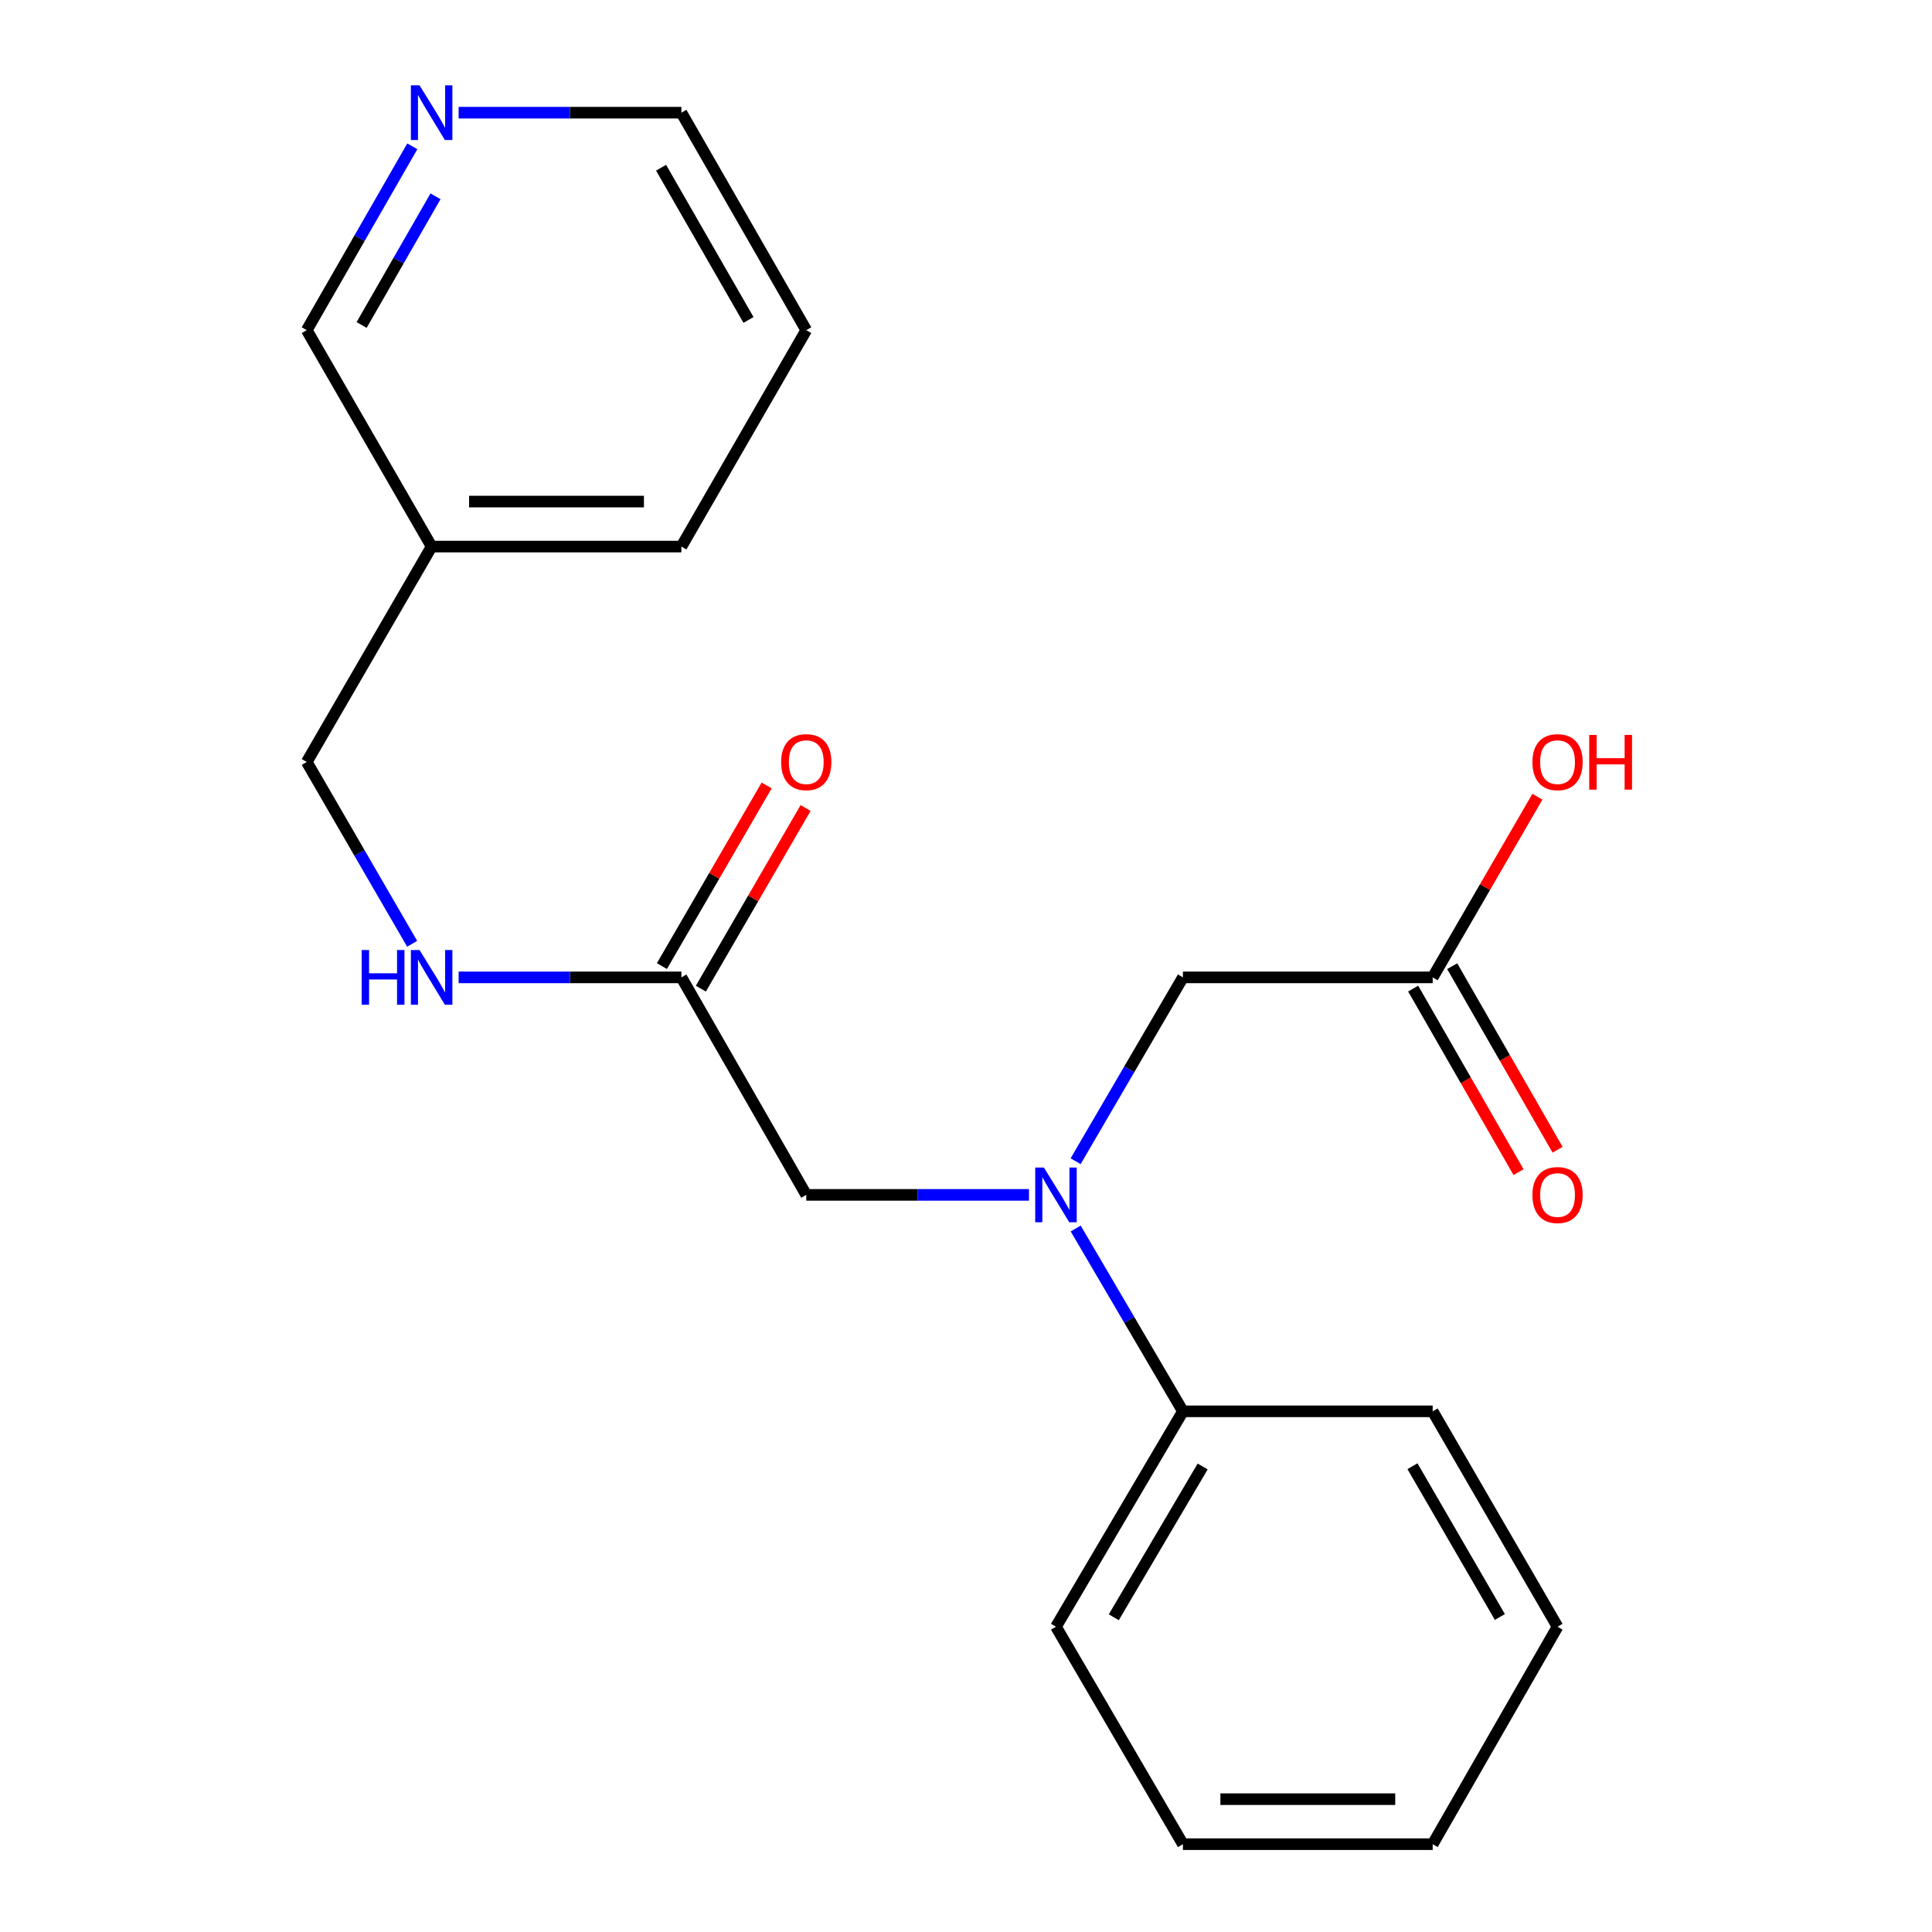 <?xml version='1.0' encoding='iso-8859-1'?>
<svg version='1.1' baseProfile='full'
              xmlns='http://www.w3.org/2000/svg'
                      xmlns:rdkit='http://www.rdkit.org/xml'
                      xmlns:xlink='http://www.w3.org/1999/xlink'
                  xml:space='preserve'
width='1000px' height='1000px' viewBox='0 0 1000 1000'>
<!-- END OF HEADER -->
<rect style='opacity:1.0;fill:#FFFFFF;stroke:none' width='1000' height='1000' x='0' y='0'> </rect>
<path class='bond-2' d='M 532.598,618.469 L 474.96,618.469' style='fill:none;fill-rule:evenodd;stroke:#0000FF;stroke-width:6px;stroke-linecap:butt;stroke-linejoin:miter;stroke-opacity:1' />
<path class='bond-2' d='M 474.96,618.469 L 417.321,618.469' style='fill:none;fill-rule:evenodd;stroke:#000000;stroke-width:6px;stroke-linecap:butt;stroke-linejoin:miter;stroke-opacity:1' />
<path class='bond-3' d='M 556.737,601.05 L 584.509,553.471' style='fill:none;fill-rule:evenodd;stroke:#0000FF;stroke-width:6px;stroke-linecap:butt;stroke-linejoin:miter;stroke-opacity:1' />
<path class='bond-3' d='M 584.509,553.471 L 612.281,505.891' style='fill:none;fill-rule:evenodd;stroke:#000000;stroke-width:6px;stroke-linecap:butt;stroke-linejoin:miter;stroke-opacity:1' />
<path class='bond-5' d='M 556.779,635.876 L 584.53,683.19' style='fill:none;fill-rule:evenodd;stroke:#0000FF;stroke-width:6px;stroke-linecap:butt;stroke-linejoin:miter;stroke-opacity:1' />
<path class='bond-5' d='M 584.53,683.19 L 612.281,730.503' style='fill:none;fill-rule:evenodd;stroke:#000000;stroke-width:6px;stroke-linecap:butt;stroke-linejoin:miter;stroke-opacity:1' />
<path class='bond-0' d='M 352.684,505.891 L 417.321,618.469' style='fill:none;fill-rule:evenodd;stroke:#000000;stroke-width:6px;stroke-linecap:butt;stroke-linejoin:miter;stroke-opacity:1' />
<path class='bond-4' d='M 352.684,505.891 L 295.033,505.891' style='fill:none;fill-rule:evenodd;stroke:#000000;stroke-width:6px;stroke-linecap:butt;stroke-linejoin:miter;stroke-opacity:1' />
<path class='bond-4' d='M 295.033,505.891 L 237.382,505.891' style='fill:none;fill-rule:evenodd;stroke:#0000FF;stroke-width:6px;stroke-linecap:butt;stroke-linejoin:miter;stroke-opacity:1' />
<path class='bond-7' d='M 362.762,511.734 L 389.868,464.98' style='fill:none;fill-rule:evenodd;stroke:#000000;stroke-width:6px;stroke-linecap:butt;stroke-linejoin:miter;stroke-opacity:1' />
<path class='bond-7' d='M 389.868,464.98 L 416.974,418.225' style='fill:none;fill-rule:evenodd;stroke:#FF0000;stroke-width:6px;stroke-linecap:butt;stroke-linejoin:miter;stroke-opacity:1' />
<path class='bond-7' d='M 342.607,500.049 L 369.713,453.295' style='fill:none;fill-rule:evenodd;stroke:#000000;stroke-width:6px;stroke-linecap:butt;stroke-linejoin:miter;stroke-opacity:1' />
<path class='bond-7' d='M 369.713,453.295 L 396.819,406.54' style='fill:none;fill-rule:evenodd;stroke:#FF0000;stroke-width:6px;stroke-linecap:butt;stroke-linejoin:miter;stroke-opacity:1' />
<path class='bond-1' d='M 741.555,505.891 L 612.281,505.891' style='fill:none;fill-rule:evenodd;stroke:#000000;stroke-width:6px;stroke-linecap:butt;stroke-linejoin:miter;stroke-opacity:1' />
<path class='bond-8' d='M 731.452,511.691 L 758.723,559.197' style='fill:none;fill-rule:evenodd;stroke:#000000;stroke-width:6px;stroke-linecap:butt;stroke-linejoin:miter;stroke-opacity:1' />
<path class='bond-8' d='M 758.723,559.197 L 785.993,606.703' style='fill:none;fill-rule:evenodd;stroke:#FF0000;stroke-width:6px;stroke-linecap:butt;stroke-linejoin:miter;stroke-opacity:1' />
<path class='bond-8' d='M 751.657,500.092 L 778.928,547.599' style='fill:none;fill-rule:evenodd;stroke:#000000;stroke-width:6px;stroke-linecap:butt;stroke-linejoin:miter;stroke-opacity:1' />
<path class='bond-8' d='M 778.928,547.599 L 806.198,595.105' style='fill:none;fill-rule:evenodd;stroke:#FF0000;stroke-width:6px;stroke-linecap:butt;stroke-linejoin:miter;stroke-opacity:1' />
<path class='bond-11' d='M 741.555,505.891 L 768.656,459.137' style='fill:none;fill-rule:evenodd;stroke:#000000;stroke-width:6px;stroke-linecap:butt;stroke-linejoin:miter;stroke-opacity:1' />
<path class='bond-11' d='M 768.656,459.137 L 795.756,412.383' style='fill:none;fill-rule:evenodd;stroke:#FF0000;stroke-width:6px;stroke-linecap:butt;stroke-linejoin:miter;stroke-opacity:1' />
<path class='bond-10' d='M 213.333,488.51 L 186.053,441.455' style='fill:none;fill-rule:evenodd;stroke:#0000FF;stroke-width:6px;stroke-linecap:butt;stroke-linejoin:miter;stroke-opacity:1' />
<path class='bond-10' d='M 186.053,441.455 L 158.773,394.401' style='fill:none;fill-rule:evenodd;stroke:#000000;stroke-width:6px;stroke-linecap:butt;stroke-linejoin:miter;stroke-opacity:1' />
<path class='bond-14' d='M 612.281,730.503 L 546.57,841.994' style='fill:none;fill-rule:evenodd;stroke:#000000;stroke-width:6px;stroke-linecap:butt;stroke-linejoin:miter;stroke-opacity:1' />
<path class='bond-14' d='M 622.495,759.056 L 576.497,837.1' style='fill:none;fill-rule:evenodd;stroke:#000000;stroke-width:6px;stroke-linecap:butt;stroke-linejoin:miter;stroke-opacity:1' />
<path class='bond-15' d='M 612.281,730.503 L 741.555,730.503' style='fill:none;fill-rule:evenodd;stroke:#000000;stroke-width:6px;stroke-linecap:butt;stroke-linejoin:miter;stroke-opacity:1' />
<path class='bond-6' d='M 213.416,75.73 L 186.095,123.31' style='fill:none;fill-rule:evenodd;stroke:#0000FF;stroke-width:6px;stroke-linecap:butt;stroke-linejoin:miter;stroke-opacity:1' />
<path class='bond-6' d='M 186.095,123.31 L 158.773,170.889' style='fill:none;fill-rule:evenodd;stroke:#000000;stroke-width:6px;stroke-linecap:butt;stroke-linejoin:miter;stroke-opacity:1' />
<path class='bond-6' d='M 225.423,101.605 L 206.298,134.911' style='fill:none;fill-rule:evenodd;stroke:#0000FF;stroke-width:6px;stroke-linecap:butt;stroke-linejoin:miter;stroke-opacity:1' />
<path class='bond-6' d='M 206.298,134.911 L 187.173,168.217' style='fill:none;fill-rule:evenodd;stroke:#000000;stroke-width:6px;stroke-linecap:butt;stroke-linejoin:miter;stroke-opacity:1' />
<path class='bond-22' d='M 237.382,58.325 L 295.033,58.325' style='fill:none;fill-rule:evenodd;stroke:#0000FF;stroke-width:6px;stroke-linecap:butt;stroke-linejoin:miter;stroke-opacity:1' />
<path class='bond-22' d='M 295.033,58.325 L 352.684,58.325' style='fill:none;fill-rule:evenodd;stroke:#000000;stroke-width:6px;stroke-linecap:butt;stroke-linejoin:miter;stroke-opacity:1' />
<path class='bond-9' d='M 223.41,282.911 L 158.773,394.401' style='fill:none;fill-rule:evenodd;stroke:#000000;stroke-width:6px;stroke-linecap:butt;stroke-linejoin:miter;stroke-opacity:1' />
<path class='bond-12' d='M 223.41,282.911 L 158.773,170.889' style='fill:none;fill-rule:evenodd;stroke:#000000;stroke-width:6px;stroke-linecap:butt;stroke-linejoin:miter;stroke-opacity:1' />
<path class='bond-16' d='M 223.41,282.911 L 352.684,282.911' style='fill:none;fill-rule:evenodd;stroke:#000000;stroke-width:6px;stroke-linecap:butt;stroke-linejoin:miter;stroke-opacity:1' />
<path class='bond-16' d='M 242.801,259.613 L 333.293,259.613' style='fill:none;fill-rule:evenodd;stroke:#000000;stroke-width:6px;stroke-linecap:butt;stroke-linejoin:miter;stroke-opacity:1' />
<path class='bond-13' d='M 352.684,58.325 L 417.321,170.889' style='fill:none;fill-rule:evenodd;stroke:#000000;stroke-width:6px;stroke-linecap:butt;stroke-linejoin:miter;stroke-opacity:1' />
<path class='bond-13' d='M 342.177,86.811 L 387.423,165.606' style='fill:none;fill-rule:evenodd;stroke:#000000;stroke-width:6px;stroke-linecap:butt;stroke-linejoin:miter;stroke-opacity:1' />
<path class='bond-18' d='M 546.57,841.994 L 612.281,954.545' style='fill:none;fill-rule:evenodd;stroke:#000000;stroke-width:6px;stroke-linecap:butt;stroke-linejoin:miter;stroke-opacity:1' />
<path class='bond-19' d='M 741.555,730.503 L 806.179,841.994' style='fill:none;fill-rule:evenodd;stroke:#000000;stroke-width:6px;stroke-linecap:butt;stroke-linejoin:miter;stroke-opacity:1' />
<path class='bond-19' d='M 731.093,758.91 L 776.329,836.953' style='fill:none;fill-rule:evenodd;stroke:#000000;stroke-width:6px;stroke-linecap:butt;stroke-linejoin:miter;stroke-opacity:1' />
<path class='bond-17' d='M 352.684,282.911 L 417.321,170.889' style='fill:none;fill-rule:evenodd;stroke:#000000;stroke-width:6px;stroke-linecap:butt;stroke-linejoin:miter;stroke-opacity:1' />
<path class='bond-21' d='M 612.281,954.545 L 741.555,954.545' style='fill:none;fill-rule:evenodd;stroke:#000000;stroke-width:6px;stroke-linecap:butt;stroke-linejoin:miter;stroke-opacity:1' />
<path class='bond-21' d='M 631.672,931.248 L 722.164,931.248' style='fill:none;fill-rule:evenodd;stroke:#000000;stroke-width:6px;stroke-linecap:butt;stroke-linejoin:miter;stroke-opacity:1' />
<path class='bond-20' d='M 806.179,841.994 L 741.555,954.545' style='fill:none;fill-rule:evenodd;stroke:#000000;stroke-width:6px;stroke-linecap:butt;stroke-linejoin:miter;stroke-opacity:1' />
<path  class='atom-0' d='M 540.31 604.309
L 549.59 619.309
Q 550.51 620.789, 551.99 623.469
Q 553.47 626.149, 553.55 626.309
L 553.55 604.309
L 557.31 604.309
L 557.31 632.629
L 553.43 632.629
L 543.47 616.229
Q 542.31 614.309, 541.07 612.109
Q 539.87 609.909, 539.51 609.229
L 539.51 632.629
L 535.83 632.629
L 535.83 604.309
L 540.31 604.309
' fill='#0000FF'/>
<path  class='atom-5' d='M 187.19 491.731
L 191.03 491.731
L 191.03 503.771
L 205.51 503.771
L 205.51 491.731
L 209.35 491.731
L 209.35 520.051
L 205.51 520.051
L 205.51 506.971
L 191.03 506.971
L 191.03 520.051
L 187.19 520.051
L 187.19 491.731
' fill='#0000FF'/>
<path  class='atom-5' d='M 217.15 491.731
L 226.43 506.731
Q 227.35 508.211, 228.83 510.891
Q 230.31 513.571, 230.39 513.731
L 230.39 491.731
L 234.15 491.731
L 234.15 520.051
L 230.27 520.051
L 220.31 503.651
Q 219.15 501.731, 217.91 499.531
Q 216.71 497.331, 216.35 496.651
L 216.35 520.051
L 212.67 520.051
L 212.67 491.731
L 217.15 491.731
' fill='#0000FF'/>
<path  class='atom-7' d='M 217.15 44.165
L 226.43 59.165
Q 227.35 60.645, 228.83 63.325
Q 230.31 66.005, 230.39 66.165
L 230.39 44.165
L 234.15 44.165
L 234.15 72.485
L 230.27 72.485
L 220.31 56.085
Q 219.15 54.165, 217.91 51.965
Q 216.71 49.765, 216.35 49.085
L 216.35 72.485
L 212.67 72.485
L 212.67 44.165
L 217.15 44.165
' fill='#0000FF'/>
<path  class='atom-8' d='M 404.321 394.481
Q 404.321 387.681, 407.681 383.881
Q 411.041 380.081, 417.321 380.081
Q 423.601 380.081, 426.961 383.881
Q 430.321 387.681, 430.321 394.481
Q 430.321 401.361, 426.921 405.281
Q 423.521 409.161, 417.321 409.161
Q 411.081 409.161, 407.681 405.281
Q 404.321 401.401, 404.321 394.481
M 417.321 405.961
Q 421.641 405.961, 423.961 403.081
Q 426.321 400.161, 426.321 394.481
Q 426.321 388.921, 423.961 386.121
Q 421.641 383.281, 417.321 383.281
Q 413.001 383.281, 410.641 386.081
Q 408.321 388.881, 408.321 394.481
Q 408.321 400.201, 410.641 403.081
Q 413.001 405.961, 417.321 405.961
' fill='#FF0000'/>
<path  class='atom-9' d='M 793.179 618.549
Q 793.179 611.749, 796.539 607.949
Q 799.899 604.149, 806.179 604.149
Q 812.459 604.149, 815.819 607.949
Q 819.179 611.749, 819.179 618.549
Q 819.179 625.429, 815.779 629.349
Q 812.379 633.229, 806.179 633.229
Q 799.939 633.229, 796.539 629.349
Q 793.179 625.469, 793.179 618.549
M 806.179 630.029
Q 810.499 630.029, 812.819 627.149
Q 815.179 624.229, 815.179 618.549
Q 815.179 612.989, 812.819 610.189
Q 810.499 607.349, 806.179 607.349
Q 801.859 607.349, 799.499 610.149
Q 797.179 612.949, 797.179 618.549
Q 797.179 624.269, 799.499 627.149
Q 801.859 630.029, 806.179 630.029
' fill='#FF0000'/>
<path  class='atom-12' d='M 793.179 394.481
Q 793.179 387.681, 796.539 383.881
Q 799.899 380.081, 806.179 380.081
Q 812.459 380.081, 815.819 383.881
Q 819.179 387.681, 819.179 394.481
Q 819.179 401.361, 815.779 405.281
Q 812.379 409.161, 806.179 409.161
Q 799.939 409.161, 796.539 405.281
Q 793.179 401.401, 793.179 394.481
M 806.179 405.961
Q 810.499 405.961, 812.819 403.081
Q 815.179 400.161, 815.179 394.481
Q 815.179 388.921, 812.819 386.121
Q 810.499 383.281, 806.179 383.281
Q 801.859 383.281, 799.499 386.081
Q 797.179 388.881, 797.179 394.481
Q 797.179 400.201, 799.499 403.081
Q 801.859 405.961, 806.179 405.961
' fill='#FF0000'/>
<path  class='atom-12' d='M 822.579 380.401
L 826.419 380.401
L 826.419 392.441
L 840.899 392.441
L 840.899 380.401
L 844.739 380.401
L 844.739 408.721
L 840.899 408.721
L 840.899 395.641
L 826.419 395.641
L 826.419 408.721
L 822.579 408.721
L 822.579 380.401
' fill='#FF0000'/>
</svg>
